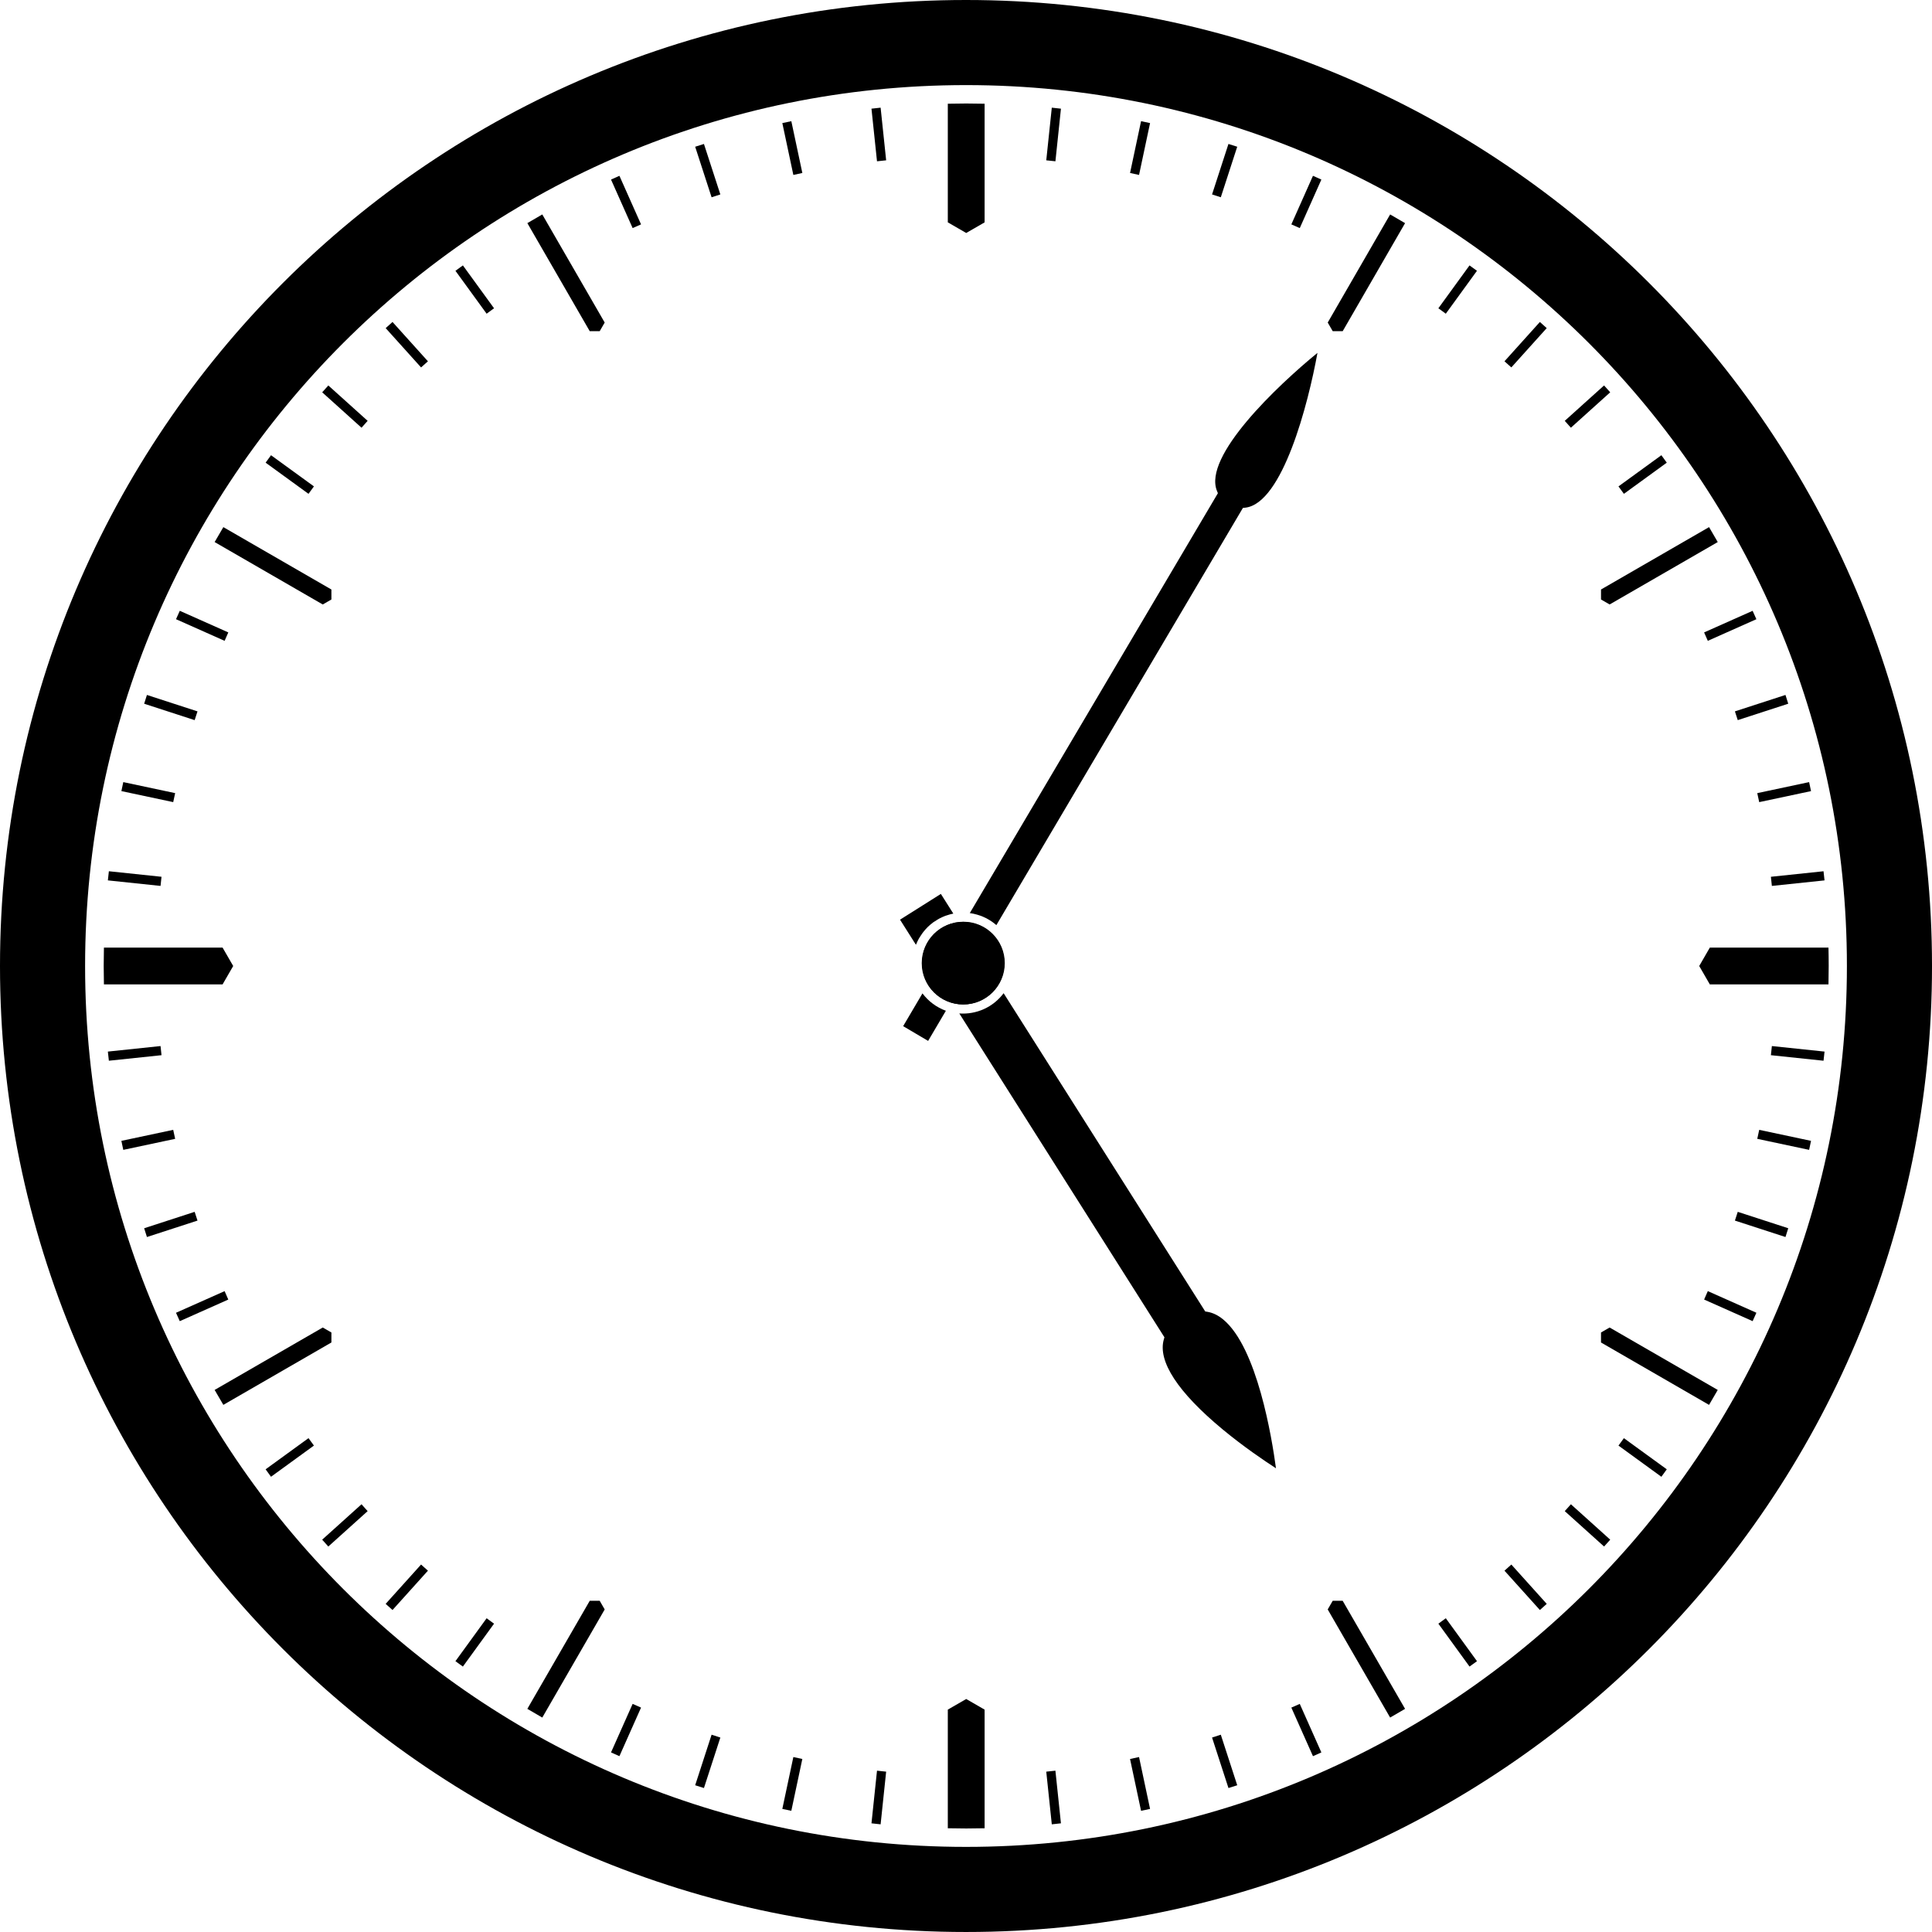<?xml version="1.0" encoding="utf-8"?>
<!-- Generator: Adobe Illustrator 15.0.0, SVG Export Plug-In . SVG Version: 6.00 Build 0)  -->
<!DOCTYPE svg PUBLIC "-//W3C//DTD SVG 1.1//EN" "http://www.w3.org/Graphics/SVG/1.1/DTD/svg11.dtd">
<svg version="1.1" id="Layer_1" xmlns="http://www.w3.org/2000/svg" xmlns:xlink="http://www.w3.org/1999/xlink" x="0px" y="0px"
	 width="400px" height="399.998px" viewBox="0 0 400 399.998" enable-background="new 0 0 400 399.998" xml:space="preserve">
<path d="M200.003,0C89.543,0,0,89.543,0,200c0,110.459,89.543,199.998,200.003,199.998c110.458,0,199.999-89.539,199.999-199.998
	C400.001,89.543,310.46,0,200.003,0z M200.003,382.379C99.274,382.379,17.619,300.727,17.619,200S99.274,17.619,200.003,17.619
	c100.725,0,182.379,81.654,182.379,182.381S300.728,382.379,200.003,382.379z"/>
<path d="M277.992,68.567l12.914-22.368c-1.025-0.609-2.055-1.213-3.092-1.8L274.892,66.78l1.033,1.787H277.992z"/>
<path d="M203.853,46.038V21.475c-1.268-0.026-2.537-0.046-3.809-0.046c-1.273,0-2.543,0.02-3.811,0.046v24.562l3.811,2.2
	L203.853,46.038z"/>
<path d="M378.566,196.187h-24.561L351.804,200l2.197,3.809h24.566c0.025-1.268,0.045-2.537,0.045-3.809
	C378.613,198.727,378.593,197.456,378.566,196.187z"/>
<path d="M331.472,124.117l1.787,1.031l22.383-12.922c-0.588-1.037-1.191-2.066-1.799-3.092l-22.371,12.916V124.117z"/>
<path d="M196.233,353.959v24.564c1.268,0.025,2.537,0.046,3.811,0.046c1.272,0,2.542-0.02,3.809-0.046V353.96l-3.811-2.2
	L196.233,353.959z"/>
<path d="M68.614,275.879l-1.789-1.033l-22.386,12.925c0.587,1.038,1.192,2.066,1.802,3.093l22.373-12.918V275.879z"/>
<path d="M68.614,124.117v-2.064l-22.373-12.918c-0.609,1.026-1.213,2.055-1.801,3.092l22.383,12.924L68.614,124.117z"/>
<path d="M275.921,331.428l-1.033,1.788l12.924,22.386c1.037-0.588,2.066-1.192,3.094-1.801l-12.918-22.373H275.921z"/>
<path d="M48.282,200l-2.201-3.813H21.517c-0.027,1.27-0.047,2.54-0.047,3.813c0,1.271,0.02,2.541,0.047,3.809h24.566L48.282,200z"/>
<path d="M331.472,275.879v2.07l22.369,12.916c0.609-1.025,1.213-2.054,1.801-3.091l-22.387-12.926L331.472,275.879z"/>
<path d="M122.099,331.428l-12.918,22.373c1.027,0.609,2.056,1.214,3.094,1.801l12.922-22.384l-1.033-1.79H122.099z"/>
<path d="M109.183,46.197l12.916,22.371h2.064l1.033-1.789l-12.922-22.382C111.237,44.984,110.208,45.588,109.183,46.197z"/>
<path d="M238.109,25.482c-0.621-0.134-1.242-0.266-1.865-0.394l-2.279,10.724c0.625,0.128,1.242,0.271,1.863,0.405L238.109,25.482z"
	/>
<path d="M94.293,343.931c0.511,0.377,1.028,0.745,1.542,1.116l6.452-8.881c-0.515-0.369-1.027-0.746-1.538-1.121L94.293,343.931z"/>
<path d="M273.576,37.178c-0.58-0.262-1.158-0.525-1.74-0.78l-4.477,10.057c0.582,0.256,1.166,0.504,1.746,0.766L273.576,37.178z"/>
<path d="M66.704,318.774c0.424,0.474,0.844,0.948,1.272,1.418l8.14-7.329c-0.428-0.471-0.846-0.947-1.268-1.422L66.704,318.774z"/>
<path d="M79.847,332.063c0.471,0.429,0.945,0.85,1.419,1.272l7.333-8.144c-0.475-0.422-0.953-0.842-1.422-1.27L79.847,332.063z"/>
<path d="M219.658,22.5c-0.633-0.069-1.262-0.146-1.895-0.208l-1.145,10.9c0.633,0.063,1.264,0.133,1.895,0.202L219.658,22.5z"/>
<path d="M359.783,149.094l10.453-3.396c-0.193-0.605-0.377-1.213-0.574-1.816l-10.467,3.401
	C359.394,147.884,359.591,148.488,359.783,149.094z"/>
<path d="M256.154,30.379c-0.602-0.199-1.211-0.382-1.816-0.575l-3.395,10.451c0.605,0.192,1.211,0.389,1.813,0.587L256.154,30.379z"
	/>
<path d="M353.583,132.678l10.057-4.479c-0.254-0.581-0.518-1.159-0.779-1.738l-10.043,4.473
	C353.08,131.511,353.33,132.096,353.583,132.678z"/>
<path d="M345.089,95.791c-0.373-0.515-0.74-1.032-1.117-1.543l-8.885,6.456c0.379,0.51,0.752,1.022,1.125,1.538L345.089,95.791z"/>
<path d="M33.238,216.574l-10.906,1.145c0.062,0.633,0.14,1.262,0.208,1.894l10.9-1.146
	C33.372,217.836,33.301,217.207,33.238,216.574z"/>
<path d="M305.789,56.066c-0.51-0.377-1.027-0.745-1.541-1.116l-6.449,8.877c0.516,0.371,1.027,0.746,1.539,1.123L305.789,56.066z"/>
<path d="M333.376,81.222c-0.424-0.474-0.844-0.949-1.273-1.419l-8.137,7.328c0.428,0.47,0.846,0.948,1.27,1.422L333.376,81.222z"/>
<path d="M320.232,67.932c-0.469-0.428-0.943-0.848-1.416-1.271l-7.33,8.141c0.475,0.422,0.951,0.839,1.42,1.267L320.232,67.932z"/>
<path d="M126.505,362.818c0.579,0.262,1.157,0.524,1.738,0.779l4.479-10.059c-0.582-0.256-1.166-0.504-1.742-0.768L126.505,362.818z
	"/>
<path d="M40.301,250.898l-10.455,3.398c0.192,0.605,0.376,1.214,0.575,1.816l10.469-3.402
	C40.69,252.109,40.493,251.506,40.301,250.898z"/>
<path d="M33.44,181.527l-10.898-1.145c-0.069,0.631-0.147,1.26-0.209,1.892l10.905,1.146
	C33.301,182.789,33.372,182.157,33.44,181.527z"/>
<path d="M40.89,147.284l-10.468-3.401c-0.198,0.604-0.382,1.211-0.575,1.816l10.454,3.396
	C40.493,148.49,40.69,147.887,40.89,147.284z"/>
<path d="M79.85,67.934l7.327,8.138c0.469-0.428,0.947-0.845,1.422-1.268l-7.331-8.142C80.794,67.085,80.319,67.506,79.85,67.934z"/>
<path d="M64.996,100.703l-8.885-6.454c-0.378,0.511-0.745,1.028-1.116,1.542l8.879,6.451
	C64.245,101.727,64.619,101.215,64.996,100.703z"/>
<path d="M47.269,130.933l-10.045-4.473c-0.263,0.579-0.525,1.157-0.781,1.739l10.06,4.479
	C46.758,132.096,47.007,131.51,47.269,130.933z"/>
<path d="M35.86,233.922l-10.73,2.282c0.128,0.623,0.26,1.244,0.395,1.864l10.74-2.283C36.13,235.164,35.987,234.545,35.86,233.922z"
	/>
<path d="M94.296,56.066l6.453,8.884c0.511-0.377,1.023-0.751,1.539-1.123l-6.45-8.877C95.323,55.322,94.807,55.689,94.296,56.066z"
	/>
<path d="M66.707,81.223l8.142,7.331c0.423-0.474,0.84-0.953,1.268-1.421l-8.137-7.327C67.55,80.274,67.13,80.749,66.707,81.223z"/>
<path d="M161.973,25.483l2.282,10.736c0.621-0.135,1.238-0.277,1.861-0.405l-2.279-10.724
	C163.214,25.217,162.593,25.349,161.973,25.483z"/>
<path d="M46.502,267.316l-10.062,4.479c0.256,0.582,0.518,1.16,0.779,1.738l10.047-4.472
	C47.007,268.482,46.757,267.896,46.502,267.316z"/>
<path d="M54.993,304.205c0.371,0.515,0.738,1.031,1.115,1.542l8.887-6.456c-0.376-0.512-0.751-1.023-1.121-1.539L54.993,304.205z"/>
<path d="M180.429,22.5l1.145,10.894c0.631-0.069,1.26-0.139,1.895-0.202l-1.146-10.9C181.688,22.354,181.06,22.432,180.429,22.5z"/>
<path d="M149.14,40.256l-3.396-10.45c-0.604,0.192-1.214,0.375-1.815,0.574l3.398,10.464
	C147.931,40.645,148.534,40.449,149.14,40.256z"/>
<path d="M36.265,164.209l-10.74-2.283c-0.134,0.621-0.266,1.242-0.393,1.863l10.729,2.281
	C35.987,165.447,36.13,164.828,36.265,164.209z"/>
<path d="M126.507,37.179l4.473,10.043c0.576-0.262,1.16-0.51,1.742-0.765L128.245,36.4
	C127.663,36.655,127.085,36.918,126.507,37.179z"/>
<path d="M143.928,369.618c0.603,0.199,1.212,0.383,1.817,0.575l3.396-10.453c-0.605-0.193-1.209-0.391-1.813-0.59L143.928,369.618z"
	/>
<path d="M233.964,364.182l2.281,10.728c0.621-0.127,1.242-0.259,1.863-0.394l-2.281-10.738
	C235.207,363.91,234.589,364.055,233.964,364.182z"/>
<path d="M323.968,312.863l8.139,7.329c0.43-0.47,0.85-0.944,1.273-1.419l-8.143-7.332
	C324.814,311.916,324.396,312.395,323.968,312.863z"/>
<path d="M364.226,166.072l10.727-2.28c-0.129-0.622-0.26-1.244-0.395-1.864l-10.736,2.282
	C363.955,164.83,364.099,165.449,364.226,166.072z"/>
<path d="M335.087,299.293l8.885,6.457c0.379-0.512,0.746-1.028,1.117-1.544l-8.879-6.45
	C335.839,298.271,335.464,298.783,335.087,299.293z"/>
<path d="M180.43,377.498c0.631,0.068,1.26,0.146,1.892,0.209l1.146-10.904c-0.633-0.063-1.264-0.133-1.893-0.203L180.43,377.498z"/>
<path d="M267.359,353.541l4.479,10.059c0.582-0.255,1.16-0.518,1.738-0.779l-4.471-10.047
	C268.525,353.037,267.939,353.285,267.359,353.541z"/>
<path d="M250.943,359.74l3.396,10.453c0.605-0.192,1.213-0.376,1.816-0.574l-3.4-10.467
	C252.154,359.352,251.548,359.547,250.943,359.74z"/>
<path d="M311.486,325.193l7.33,8.143c0.475-0.423,0.951-0.844,1.42-1.272l-7.328-8.142
	C312.437,324.352,311.96,324.77,311.486,325.193z"/>
<path d="M297.8,336.164l6.451,8.881c0.516-0.371,1.031-0.739,1.543-1.116l-6.455-8.886
	C298.828,335.42,298.316,335.795,297.8,336.164z"/>
<path d="M352.82,269.057l10.045,4.473c0.262-0.579,0.525-1.156,0.779-1.738l-10.059-4.479
	C353.33,267.893,353.082,268.479,352.82,269.057z"/>
<path d="M216.617,366.803l1.146,10.904c0.633-0.063,1.262-0.141,1.893-0.209l-1.145-10.898
	C217.88,366.67,217.25,366.74,216.617,366.803z"/>
<path d="M359.195,252.709l10.469,3.401c0.199-0.603,0.383-1.21,0.574-1.815l-10.453-3.396
	C359.591,251.504,359.396,252.107,359.195,252.709z"/>
<path d="M161.972,374.515c0.619,0.134,1.24,0.266,1.863,0.394l2.279-10.729c-0.621-0.127-1.24-0.27-1.859-0.404L161.972,374.515z"/>
<path d="M366.646,218.467l10.896,1.146c0.068-0.632,0.146-1.261,0.209-1.894l-10.904-1.145
	C366.785,217.207,366.714,217.836,366.646,218.467z"/>
<path d="M363.822,235.783l10.738,2.283c0.135-0.621,0.266-1.242,0.393-1.865l-10.727-2.279
	C364.099,234.545,363.955,235.162,363.822,235.783z"/>
<path d="M366.847,183.421l10.902-1.146c-0.061-0.632-0.139-1.261-0.207-1.892l-10.896,1.145
	C366.714,182.157,366.785,182.788,366.847,183.421z"/>
<g>
	<path d="M253.263,273.193c-1.054-0.874-2.162-1.411-3.289-1.596l-0.443-0.072l-41.742-65.896c-2.168,2.926-5.668,4.453-9.175,4.195
		l42.468,67.047l-0.124,0.432c-1.299,4.511,2.902,10.946,12.147,18.613c4.328,3.588,8.714,6.552,11.072,8.076
		C263.336,297.72,260.294,279.023,253.263,273.193z"/>
	<path d="M186.342,190.409l3.289,5.194c0.03-0.074,0.072-0.142,0.103-0.215c0.145-0.346,0.306-0.688,0.49-1.024
		c0.08-0.144,0.172-0.278,0.258-0.417c0.153-0.249,0.312-0.49,0.48-0.722c0.092-0.125,0.185-0.247,0.282-0.368
		c0.228-0.283,0.466-0.552,0.718-0.807c0.05-0.05,0.096-0.106,0.147-0.156c0.308-0.298,0.635-0.569,0.974-0.825
		c0.042-0.032,0.08-0.072,0.123-0.104c0.066-0.049,0.141-0.085,0.208-0.132c0.244-0.169,0.493-0.327,0.749-0.474
		c0.11-0.064,0.217-0.13,0.33-0.19c0.358-0.189,0.725-0.359,1.103-0.505c0.022-0.008,0.042-0.021,0.065-0.03
		c0.121-0.046,0.247-0.079,0.37-0.119c0.44-0.149,0.887-0.278,1.344-0.368l-2.578-4.071L186.342,190.409z"/>
</g>
<g>
	<path d="M190.986,205.669l-3.999,6.786l5.17,3.052l3.677-6.24C193.884,208.563,192.205,207.299,190.986,205.669z"/>
	<path d="M272.767,73.058c-8.304,6.792-23.748,21.405-20.802,28.593l0.188,0.459l-51.365,86.932
		c0.499,0.068,0.996,0.178,1.487,0.319c0.019,0.005,0.038,0.01,0.058,0.017c0.784,0.229,1.555,0.544,2.293,0.971
		c0.603,0.348,1.155,0.75,1.66,1.191l51.04-86.374l0.494-0.056C265.543,104.224,270.849,83.623,272.767,73.058z"/>
</g>
<circle cx="199.465" cy="199.4" r="8.563"/>
<circle cx="199.382" cy="199.414" r="8.546"/>
</svg>
